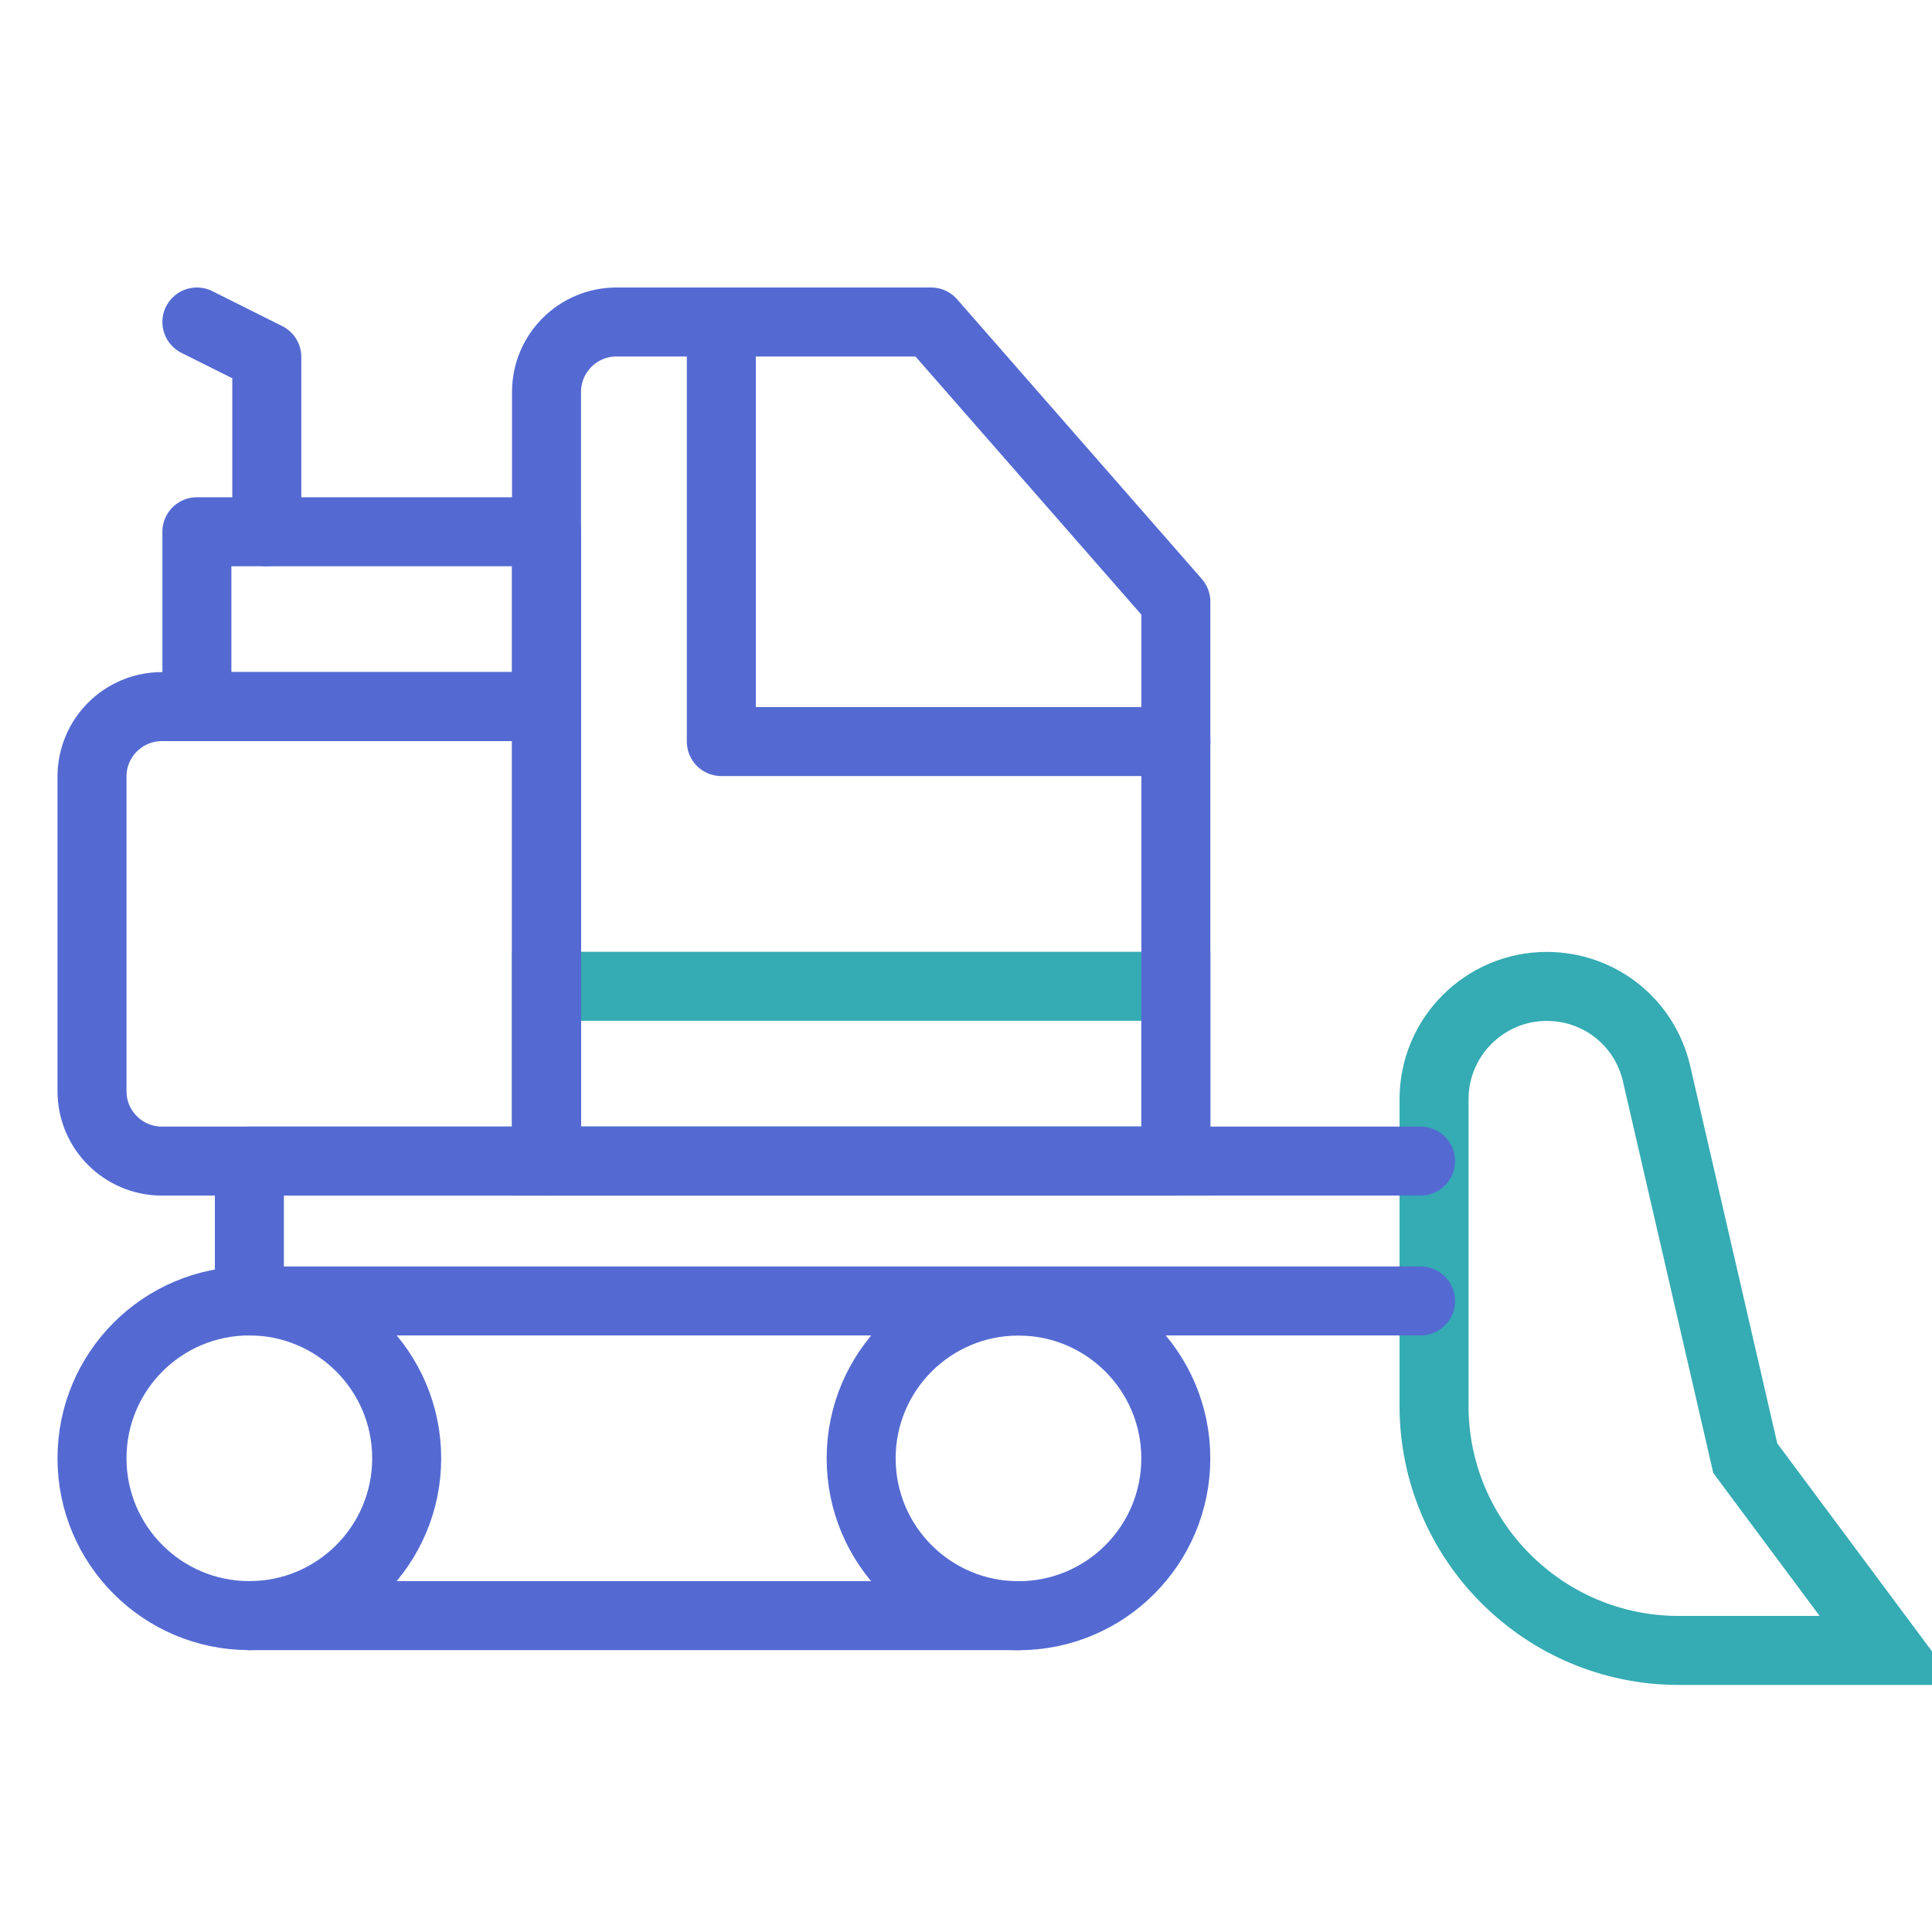 <svg width="42" height="42" viewBox="0 0 42 42" fill="none" xmlns="http://www.w3.org/2000/svg">
<g clip-path="url(#clip0_209_9337)">
<path d="M25.562 21.441H11.881V25.241H25.562V21.441Z" stroke="#35ABB3" stroke-width="1.5"/>
<path d="M41.05 35.879H36.493C33.561 35.879 31.175 33.494 31.175 30.562V23.894C31.175 22.543 32.274 21.444 33.626 21.444C34.773 21.444 35.755 22.225 36.013 23.343L37.941 31.7L41.05 35.879Z" stroke="#35ABB3" stroke-width="1.5"/>
<path d="M5.42 35.122C7.309 35.122 8.841 33.59 8.841 31.702C8.841 29.813 7.309 28.281 5.42 28.281C3.531 28.281 2 29.813 2 31.702C2 33.59 3.531 35.122 5.42 35.122Z" stroke="#546AD2" stroke-width="1.5" stroke-miterlimit="10" stroke-linecap="round" stroke-linejoin="round"/>
<path d="M22.141 35.124C24.03 35.124 25.561 33.593 25.561 31.704C25.561 29.815 24.03 28.284 22.141 28.284C20.252 28.284 18.721 29.815 18.721 31.704C18.721 33.593 20.252 35.124 22.141 35.124Z" stroke="#546AD2" stroke-width="1.5" stroke-miterlimit="10" stroke-linecap="round" stroke-linejoin="round"/>
<path d="M22.142 35.122H5.421" stroke="#546AD2" stroke-width="1.5" stroke-miterlimit="10" stroke-linecap="round" stroke-linejoin="round"/>
<path d="M11.881 25.241H3.52C2.681 25.241 2 24.561 2 23.721V16.881C2 16.041 2.681 15.361 3.52 15.361H11.881V25.241Z" stroke="#546AD2" stroke-width="1.5" stroke-miterlimit="10" stroke-linecap="round" stroke-linejoin="round"/>
<path d="M25.562 16.121H15.681V7" stroke="#546AD2" stroke-width="1.5" stroke-miterlimit="10" stroke-linecap="round" stroke-linejoin="round"/>
<path d="M11.881 11.56H4.28V15.361H11.881V11.56Z" stroke="#546AD2" stroke-width="1.5" stroke-miterlimit="10" stroke-linecap="round" stroke-linejoin="round"/>
<path d="M5.8 11.56V7.76L4.28 7" stroke="#546AD2" stroke-width="1.5" stroke-miterlimit="10" stroke-linecap="round" stroke-linejoin="round"/>
<path d="M30.882 28.282C27.831 28.282 8.494 28.282 5.421 28.282" stroke="#546AD2" stroke-width="1.5" stroke-miterlimit="10" stroke-linecap="round" stroke-linejoin="round"/>
<path d="M5.421 28.282V25.241H30.882" stroke="#546AD2" stroke-width="1.5" stroke-miterlimit="10" stroke-linecap="round" stroke-linejoin="round"/>
<path d="M25.562 25.241H11.881V8.52C11.881 7.681 12.562 7 13.401 7H20.242L25.562 13.08L25.562 25.241Z" stroke="#546AD2" stroke-width="1.5" stroke-miterlimit="10" stroke-linecap="round" stroke-linejoin="round"/>
</g>
<defs>
<clipPath id="clip0_209_9337">
<rect width="42" height="42" fill="white"/>
</clipPath>
</defs>
</svg>
